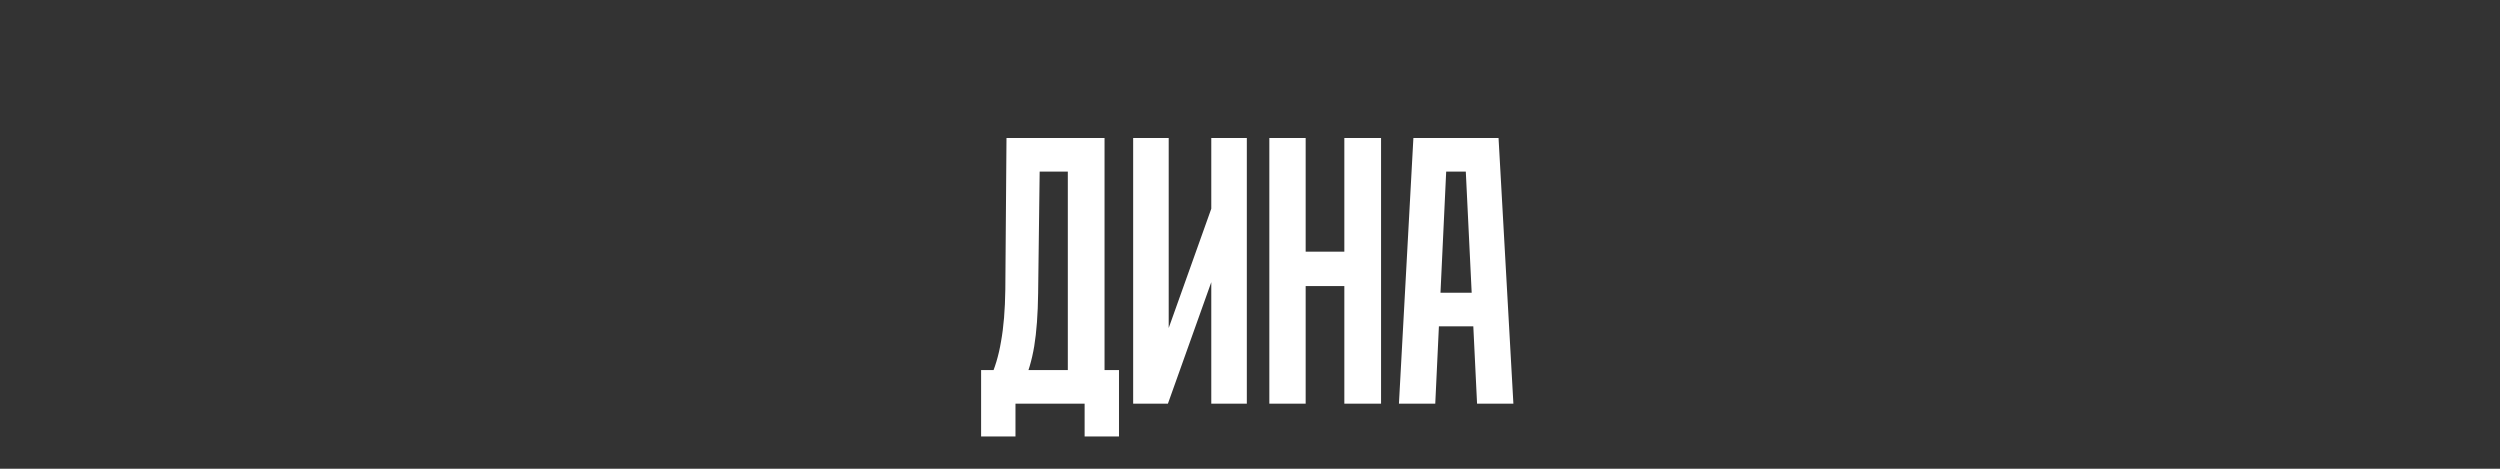 <?xml version="1.0" encoding="UTF-8"?> <svg xmlns="http://www.w3.org/2000/svg" width="384" height="72" viewBox="0 0 384 72" fill="none"><rect x="0" y="0" width="384" height="72" fill="#333333" stroke="none"/><g clip-path="url(#clip0_1192_10099)"><path d="M152.017 58.28C152.817 56.56 153.397 54.62 153.757 52.46C154.157 50.26 154.377 47.6 154.417 44.48L154.597 21.2H159.757L159.457 45.02C159.417 48.26 159.217 50.98 158.857 53.18C158.497 55.34 157.917 57.3 157.117 59.06L152.017 58.28ZM150.697 56.84H171.877V67.04H166.597V62H155.977V67.04H150.697V56.84ZM164.017 21.2H169.657V62H164.017V21.2ZM156.817 21.2H166.837V26.36H156.817V21.2ZM174.053 21.2H179.513V53.78L175.793 60.8L186.053 32.06V21.2H191.513V62H186.053V39.14L189.653 33.26L179.393 62H174.053V21.2ZM194.97 21.2H200.55V38.66H206.49V21.2H212.13V62H206.49V43.94H200.55V62H194.97V21.2ZM217.097 21.2H230.177L232.457 62H226.877L224.897 21.2L226.697 26.36H220.577L222.377 21.2L220.457 62H214.877L217.097 21.2ZM219.317 44.96H228.017L228.257 50.12H219.077L219.317 44.96Z" fill="white"></path></g><defs><clipPath id="clip0_1192_10099"><rect width="384" height="72" fill="white"></rect></clipPath></defs></svg> 